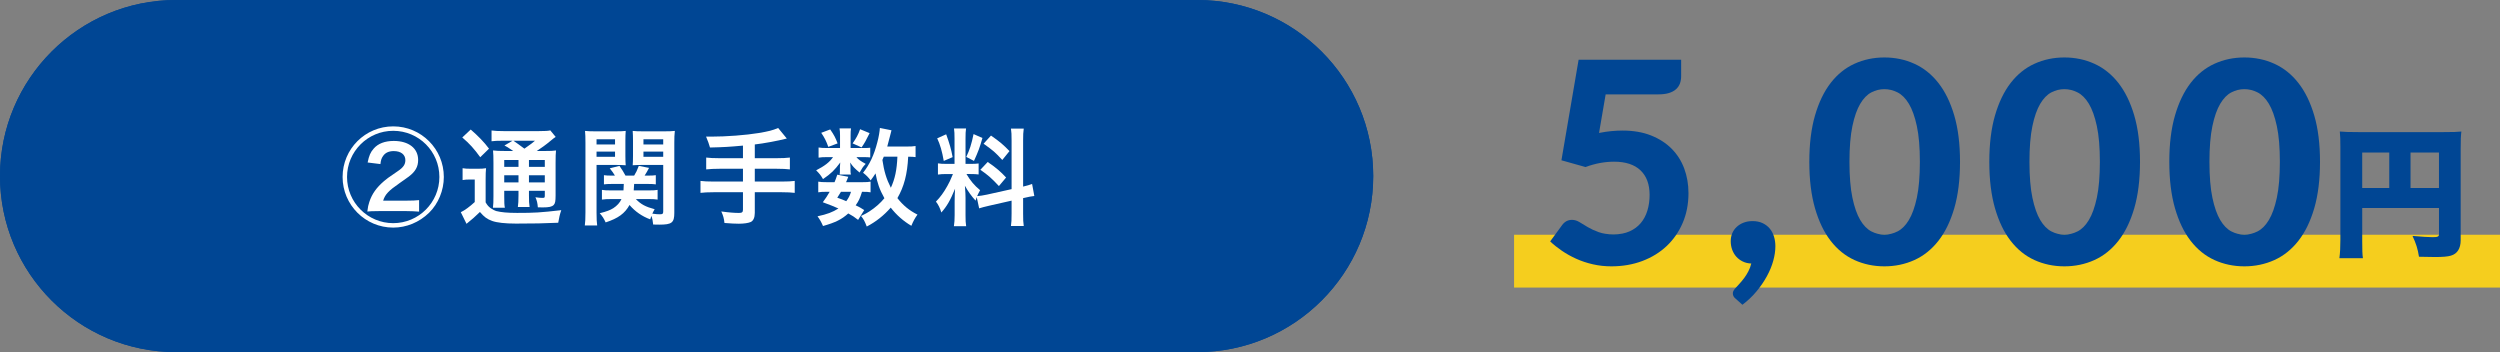<?xml version="1.0" encoding="UTF-8"?>
<svg id="_レイヤー_2" data-name="レイヤー 2" xmlns="http://www.w3.org/2000/svg" viewBox="0 0 426 60">
  <rect x="0" y="0" width="426" height="60" fill="#808080" stroke="none"/>
  <defs>
    <style>
      .cls-1 {
        fill: #f5ce1e;
      }

      .cls-2 {
        fill: #fff;
      }

      .cls-3 {
        isolation: isolate;
      }

      .cls-4 {
        fill: #004694;
      }
    </style>
  </defs>
  <g id="_レイヤー_1-2" data-name="レイヤー 1">
    <g>
      <g id="_長方形_116" data-name="長方形 116">
        <path class="cls-4" d="M30,0h174C220.569 0,234,13.432,234,30h0c0,16.569-13.431,30-30,30H30C13.431,60,0,46.569,0,30h0C0,13.432,13.431 0,30,0Z"/>
        <path class="cls-4" d="M204,60H30C13.458,60,0,46.542 0,30S13.458,0,30,0h174c16.542,0,30,13.458,30,30s-13.458,30-30,30ZM30,2C14.561,2,2,14.561,2,30s12.561,28,28,28h174c15.439,0,28-12.561,28-28s-12.561-28-28-28H30Z"/>
      </g>
      <g id="_通関手数料" data-name=" 通関手数料" class="cls-3">
        <g class="cls-3">
          <path class="cls-2" d="M58.378,30.158c0-4.771,3.854-8.625,8.625-8.625s8.625,3.854,8.625,8.625c0,2.286-.937,4.555-2.521,6.104-1.674,1.62-3.835,2.521-6.104,2.521-4.754,0-8.625-3.871-8.625-8.624ZM67.003,38.026c4.339,0,7.868-3.529,7.868-7.868,0-4.357-3.511-7.868-7.868-7.868-4.339,0-7.868,3.528-7.868,7.868,0,4.339,3.529,7.868,7.868,7.868ZM64.5,35.974c-1.099,0-1.368.019-1.908.072.107-.847.162-1.08.342-1.639.45-1.368,1.206-2.431,2.503-3.547.486-.414.576-.486,2.395-1.729.9-.612,1.242-1.116,1.242-1.837,0-.954-.756-1.548-1.98-1.548-.846,0-1.458.288-1.836.864-.253.359-.36.684-.433,1.35l-2.179-.27c.234-1.171.486-1.747,1.026-2.359.738-.863,1.908-1.313,3.421-1.313,2.557,0,4.159,1.26,4.159,3.24,0,1.152-.468,1.98-1.584,2.827-.145.108-1.026.738-1.621,1.152-1.854,1.278-2.431,1.908-2.755,2.953h4.105c.847,0,1.387-.019,2.017-.09v1.962c-.774-.054-1.387-.09-2.106-.09h-4.808Z"/>
          <path class="cls-2" d="M78.826,28.663c.45.072.757.091,1.369.091h1.26c.54,0,.954-.019,1.368-.091-.054.559-.071.991-.071,1.963v3.854c.306.521.504.738.882,1.008.342.234.648.396.9.469.828.216,1.944.323,3.583.323,2.935,0,3.925-.054,7.526-.468-.234.648-.396,1.368-.522,2.143-2.358.108-4.177.145-7.202.145-1.836,0-3.259-.162-4.051-.45-.883-.324-1.351-.666-2.089-1.53-.126.126-.216.216-.288.27q-.63.648-1.998,1.747l-.973-1.981c.666-.306,1.513-.936,2.377-1.729v-3.835h-.919c-.45,0-.738.019-1.152.09v-2.017ZM80.213,22.073c1.297,1.135,2.251,2.106,3.115,3.259l-1.495,1.459c-1.044-1.44-1.8-2.287-3.061-3.367l1.44-1.351ZM87.451,25.729c-.973-.666-1.009-.684-1.494-.937l1.386-.81h-1.71c-.883,0-1.297.018-1.873.09v-1.837c.576.072,1.135.108,2.143.108h5.834c1.135,0,1.711-.036,2.034-.126l.919,1.116c-.288.18-.378.252-.9.685-.721.611-1.603,1.242-2.323,1.71h1.44c.9,0,1.405-.018,1.837-.09-.054.486-.072,1.08-.072,2.089v5.545c0,1.026-.071,1.387-.324,1.657-.323.306-.773.414-1.89.414-.162,0-.469,0-.811-.019-.054-.72-.162-1.17-.414-1.71.486.072.9.107,1.188.107.396,0,.414-.035.414-.504v-.702h-2.701v.756c0,.991.019,1.44.108,1.999h-1.999c.072-.522.108-1.062.108-1.999v-.756h-2.431v.918c0,1.062.018,1.531.107,1.963h-2.034c.072-.486.09-1.044.09-1.963v-5.689c0-1.044-.018-1.494-.072-2.106.559.072,1.081.09,2.017.09h1.423ZM85.921,27.259v1.171h2.431v-1.171h-2.431ZM85.921,31.076h2.431v-1.206h-2.431v1.206ZM87.487,23.982c.648.45.81.558,1.872,1.35,1.278-.899,1.297-.918,1.801-1.35h-3.673ZM90.134,28.43h2.701v-1.171h-2.701v1.171ZM92.835,29.87h-2.701v1.206h2.701v-1.206Z"/>
          <path class="cls-2" d="M101.651,36.244c0,1.062.036,1.656.108,2.179h-2.107c.072-.541.108-1.117.108-2.233v-11.865c0-.937-.018-1.44-.072-2.017.505.054.955.072,1.837.072h3.259c.937,0,1.351-.019,1.837-.072-.036.504-.055.973-.055,1.675v2.557c0,.811.019,1.225.055,1.62-.486-.036-1.009-.054-1.675-.054h-3.295v8.139ZM101.651,24.612h3.151v-.882h-3.151v.882ZM101.651,26.719h3.151v-.882h-3.151v.882ZM108.349,33.921c.864.9,1.656,1.314,3.205,1.729-.198.343-.252.433-.396.757.648.09.9.107,1.297.107.449,0,.558-.09.558-.486v-7.922h-3.547c-.63,0-1.188.018-1.656.054.036-.45.054-.828.054-1.62v-2.557c0-.685-.018-1.152-.054-1.675.504.054.918.072,1.836.072h3.493c.883,0,1.351-.019,1.854-.072-.072.648-.09,1.135-.09,1.999v11.955c0,1.692-.414,2.017-2.557,2.017-.36,0-.576,0-1.044-.018-.072-.648-.127-.973-.307-1.477-.09.233-.108.324-.198.594-1.386-.504-2.593-1.351-3.528-2.448-.793,1.44-1.927,2.269-4.069,2.971-.307-.685-.559-1.062-1.009-1.566,1.225-.307,1.765-.522,2.323-.864.63-.414,1.116-.937,1.386-1.549h-1.765c-.63,0-1.098.019-1.566.09v-1.656c.396.072.774.09,1.44.09h2.233c.035-.396.035-.558.054-1.098h-2.089c-.576,0-.937.018-1.296.071v-1.566c.378.055.666.072,1.26.072h.612c-.27-.45-.414-.666-.882-1.242l1.656-.414c.45.648.702,1.044,1.026,1.656h1.477c.342-.559.468-.811.792-1.656l1.746.342c-.27.522-.414.774-.756,1.314h.612c.594,0,.918-.018,1.296-.072v1.566c-.323-.054-.72-.071-1.278-.071h-2.412c-.019.396-.036.72-.072,1.098h2.629c.685,0,1.044-.018,1.44-.09v1.656c-.433-.071-.811-.09-1.459-.09h-2.25ZM109.645,24.612h3.367v-.882h-3.367v.882ZM109.645,26.719h3.367v-.882h-3.367v.882Z"/>
          <path class="cls-2" d="M126.6,24.811c-2.358.216-3.259.27-5.618.324q-.197-.738-.666-1.854h.883c2.574,0,5.905-.253,8.066-.612,1.71-.288,2.358-.45,3.331-.864l1.476,1.8c-1.548.396-3.997.847-5.455,1.009v2.341h3.727c1.026,0,1.657-.036,2.251-.108v2.017c-.612-.072-1.296-.107-2.215-.107h-3.763v2.179h4.609c1.008,0,1.603-.036,2.196-.108v2.034c-.63-.071-1.225-.107-2.196-.107h-4.609v3.528c0,.793-.252,1.351-.702,1.549-.414.18-1.188.288-2.017.288-.54,0-1.423-.036-2.449-.126-.09-.792-.198-1.206-.54-1.963,1.297.181,2.269.252,3.007.252.522,0,.685-.126.685-.558v-2.971h-5.023c-.99,0-1.585.036-2.215.107v-2.034c.594.072,1.188.108,2.215.108h5.023v-2.179h-4.016c-.792,0-1.639.035-2.25.107v-2.017c.594.072,1.206.108,2.232.108h4.033v-2.143Z"/>
          <path class="cls-2" d="M147.138,25.225c.54,0,.937-.019,1.152-.054v1.656c-.271-.036-.594-.054-1.152-.054h-1.206c.324.396.702.666,1.584,1.152-.486.521-.558.63-1.044,1.476-.9-.756-1.152-1.026-1.603-1.71.036.378.054.594.054.738v.648c0,.233.019.449.072.666h-1.927c.036-.198.054-.396.054-.595v-.684c0-.162.019-.45.055-.774-.973,1.314-1.549,1.872-2.936,2.826-.396-.666-.594-.918-1.17-1.494,1.44-.738,2.287-1.387,2.881-2.25h-.973c-.647,0-1.098.018-1.494.09v-1.729c.414.071.828.09,1.513.09h2.143v-2.125c0-.558-.019-.864-.09-1.225h1.962c-.054.343-.071.648-.071,1.188v2.161h2.196ZM146.22,37.468c-.667-.521-.919-.684-1.675-1.098-1.135,1.026-2.196,1.548-4.304,2.143-.27-.631-.54-1.116-.936-1.657,1.62-.342,2.574-.702,3.564-1.332-.9-.396-1.386-.594-2.664-1.062.576-.792.737-1.026,1.17-1.782h-.522c-.647,0-1.008.018-1.422.09v-1.818c.396.072.756.09,1.422.09h1.351c.18-.414.252-.63.468-1.278l1.873.36c-.162.45-.234.576-.378.918h2.845c.63,0,.99-.018,1.332-.09v1.818c-.378-.072-.684-.09-1.458-.09-.36,1.135-.522,1.513-1.08,2.305.72.342.846.414,1.458.811l-1.044,1.674ZM141.467,22.056c.685.99.9,1.422,1.261,2.377l-1.585.594c-.359-1.008-.647-1.566-1.206-2.395l1.53-.576ZM143.303,32.679c-.252.433-.307.522-.631,1.009.757.27.991.359,1.531.594.378-.504.63-.973.81-1.603h-1.71ZM148.182,22.686c-.684,1.387-.81,1.603-1.368,2.431l-1.53-.684c.576-.793.973-1.531,1.278-2.413l1.62.666ZM156.015,26.773c-.36-.055-.559-.055-1.261-.072-.144,2.988-.702,5.096-1.837,7.058.973,1.242,2.017,2.106,3.422,2.81-.415.558-.721,1.116-1.045,1.908-1.351-.792-2.574-1.873-3.511-3.097-1.152,1.314-2.521,2.412-4.087,3.223-.36-.937-.522-1.225-.973-1.801.774-.378,1.008-.504,1.422-.774,1.045-.684,1.855-1.404,2.558-2.25-.847-1.531-1.188-2.521-1.513-4.231-.324.504-.45.685-.828,1.188-.396-.522-.793-.919-1.297-1.297,1.116-1.404,1.873-3.007,2.431-5.186.234-.846.414-1.927.433-2.448l1.98.396c-.072.217-.108.379-.252.99-.108.469-.271,1.081-.469,1.783h3.134c.864,0,1.26-.019,1.692-.09v1.891ZM150.595,26.701q-.145.324-.234.558c.288,1.927.666,3.205,1.44,4.735.702-1.512,1.026-3.043,1.116-5.293h-2.322Z"/>
          <path class="cls-2" d="M166.434,33.579c-.09.234-.108.324-.198.612-.756-.847-1.261-1.549-1.818-2.539.09,1.225.108,1.477.108,2.053v2.971c0,.864.018,1.332.107,1.873h-2.089c.091-.576.126-1.117.126-1.909v-2.322c0-.721.036-1.566.072-2.161-.81,1.98-1.386,2.989-2.341,4.052-.197-.702-.521-1.351-.918-1.854.756-.774,1.332-1.566,1.944-2.665.378-.666.45-.847.954-2.034h-.936c-.793,0-1.188.018-1.621.09v-1.909c.414.072.793.091,1.621.091h1.206v-4.268c0-.811-.018-1.333-.09-1.765h2.053c-.072.468-.09.882-.09,1.746v4.286h.846c.685,0,.99-.019,1.387-.072v1.872c-.433-.054-.792-.071-1.423-.071h-.648c.667,1.134,1.333,1.944,2.323,2.754-.252.45-.324.612-.504,1.009.414-.019,1.044-.126,1.656-.252l4.213-.937v-8.229c0-1.044-.018-1.53-.107-2.089h2.179c-.091.595-.108,1.081-.108,2.071v7.814c.738-.181,1.062-.271,1.53-.45l.378,2.052c-.485.055-.99.145-1.729.324l-.18.036v2.629c0,1.009.018,1.549.108,2.125h-2.179c.09-.612.107-1.045.107-2.143v-2.179l-3.816.864c-.793.18-1.314.324-1.711.45l-.414-1.927ZM161.23,22.884c.576,1.603.847,2.521,1.099,3.89l-1.513.647c-.288-1.656-.611-2.772-1.116-3.853l1.53-.685ZM167.407,23.514c-.469,1.657-.703,2.287-1.44,3.907l-1.314-.684c.576-1.207.882-2.143,1.242-3.89l1.513.666ZM168.306,27.602c1.423.972,2.197,1.638,3.134,2.646l-1.225,1.458c-1.261-1.35-1.873-1.891-3.169-2.772l1.26-1.332ZM168.865,23.1c1.549,1.08,2.125,1.585,3.151,2.647l-1.225,1.512c-1.333-1.422-1.423-1.494-3.188-2.772l1.261-1.387Z"/>
        </g>
      </g>
      <rect id="_長方形_104" data-name="長方形 104" class="cls-1" x="258" y="40" width="168" height="9"/>
      <g id="_5_000" data-name=" 5 000" class="cls-3">
        <g class="cls-3">
          <path class="cls-4" d="M272.476,22.656c.72-.145,1.412-.248,2.076-.312.664-.063,1.308-.096,1.932-.096,1.824,0,3.436.276,4.836.828,1.4.552,2.576,1.308,3.528,2.268.952.96,1.668,2.088,2.148,3.384.48,1.297.72,2.688.72,4.177,0,1.855-.328,3.548-.984,5.076-.656,1.527-1.564,2.84-2.724,3.936-1.16,1.096-2.544,1.948-4.152,2.556-1.608.608-3.364.912-5.268.912-1.104,0-2.16-.116-3.168-.348-1.008-.231-1.948-.544-2.82-.937-.872-.392-1.684-.844-2.436-1.355s-1.424-1.048-2.016-1.608l2.04-2.784c.432-.592.992-.888,1.68-.888.432,0,.856.128,1.272.384.416.257.888.54,1.416.853.528.312,1.144.596,1.848.852.704.257,1.56.384,2.568.384,1.04,0,1.944-.171,2.712-.516.768-.344,1.404-.816,1.908-1.416s.88-1.312,1.128-2.136.372-1.708.372-2.652c0-1.808-.516-3.204-1.548-4.188-1.032-.984-2.532-1.477-4.5-1.477-1.617,0-3.24.305-4.872.912l-4.104-1.152,2.928-17.136h17.472v2.784c0,.464-.068.885-.204,1.26-.136.376-.36.704-.672.984s-.712.496-1.2.647c-.488.152-1.084.229-1.788.229h-9l-1.128,6.576Z"/>
        </g>
        <g class="cls-3">
          <path class="cls-4" d="M295.755,50.904c-.176-.145-.3-.288-.372-.433-.072-.144-.108-.32-.108-.527,0-.145.052-.301.156-.469.104-.168.228-.323.372-.468.176-.191.392-.428.648-.708.255-.28.512-.592.768-.936.256-.345.492-.725.708-1.141.216-.416.38-.855.492-1.319-.528-.016-1.008-.128-1.44-.336s-.8-.48-1.104-.816c-.304-.336-.54-.732-.708-1.188-.168-.456-.252-.948-.252-1.477,0-.479.088-.928.264-1.344.176-.416.428-.776.756-1.08.328-.304.72-.544,1.176-.72s.964-.265,1.524-.265c.656,0,1.228.116,1.716.349.488.231.892.54,1.212.924.32.384.56.836.72,1.355.16.521.24,1.068.24,1.645,0,.784-.12,1.612-.36,2.483-.24.872-.6,1.748-1.08,2.629-.48.879-1.068,1.739-1.764,2.579-.696.841-1.5,1.604-2.412,2.292l-1.152-1.031Z"/>
          <path class="cls-4" d="M333.987,27.576c0,3.04-.328,5.68-.984,7.92-.656,2.24-1.56,4.092-2.712,5.556s-2.516,2.553-4.092,3.265c-1.576.711-3.276,1.067-5.1,1.067-1.824,0-3.52-.356-5.088-1.067-1.568-.712-2.92-1.801-4.056-3.265-1.136-1.464-2.028-3.315-2.676-5.556-.648-2.24-.972-4.88-.972-7.92s.324-5.676.972-7.908c.648-2.232,1.54-4.08,2.676-5.544,1.136-1.464,2.488-2.552,4.056-3.264,1.568-.712,3.264-1.068,5.088-1.068,1.824,0,3.524.356,5.1,1.068,1.576.712,2.94,1.8,4.092,3.264s2.056,3.312,2.712,5.544c.656,2.232.984,4.868.984,7.908ZM327.147,27.576c0-2.464-.172-4.496-.516-6.096-.344-1.601-.796-2.864-1.356-3.792-.56-.929-1.204-1.576-1.932-1.944-.729-.368-1.476-.552-2.244-.552s-1.508.184-2.22.552-1.344,1.016-1.896,1.944c-.552.928-.996,2.191-1.332,3.792-.336,1.6-.504,3.632-.504,6.096,0,2.48.168,4.521.504,6.12s.78,2.864,1.332,3.792c.552.928,1.184,1.576,1.896,1.943.712.368,1.452.553,2.22.553s1.516-.185,2.244-.553c.728-.367,1.372-1.016,1.932-1.943s1.012-2.192,1.356-3.792.516-3.64.516-6.12Z"/>
          <path class="cls-4" d="M364.658,27.576c0,3.04-.328,5.68-.984,7.92-.656,2.24-1.56,4.092-2.712,5.556s-2.516,2.553-4.092,3.265c-1.576.711-3.276,1.067-5.1,1.067-1.824,0-3.52-.356-5.088-1.067-1.568-.712-2.92-1.801-4.056-3.265-1.136-1.464-2.028-3.315-2.676-5.556-.648-2.24-.972-4.88-.972-7.92s.324-5.676.972-7.908c.648-2.232,1.54-4.08,2.676-5.544,1.136-1.464,2.488-2.552,4.056-3.264,1.568-.712,3.264-1.068,5.088-1.068,1.824,0,3.524.356,5.1,1.068,1.576.712,2.94,1.8,4.092,3.264s2.056,3.312,2.712,5.544c.656,2.232.984,4.868.984,7.908ZM357.818,27.576c0-2.464-.172-4.496-.516-6.096-.344-1.601-.796-2.864-1.356-3.792-.56-.929-1.204-1.576-1.932-1.944-.729-.368-1.476-.552-2.244-.552s-1.508.184-2.22.552-1.344,1.016-1.896,1.944c-.552.928-.996,2.191-1.332,3.792-.336,1.6-.504,3.632-.504,6.096,0,2.48.168,4.521.504,6.12s.78,2.864,1.332,3.792c.552.928,1.184,1.576,1.896,1.943.712.368,1.452.553,2.22.553s1.516-.185,2.244-.553c.728-.367,1.372-1.016,1.932-1.943s1.012-2.192,1.356-3.792.516-3.64.516-6.12Z"/>
          <path class="cls-4" d="M395.329,27.576c0,3.04-.328,5.68-.984,7.92-.656,2.24-1.56,4.092-2.712,5.556s-2.516,2.553-4.092,3.265c-1.576.711-3.276,1.067-5.1,1.067-1.824,0-3.52-.356-5.088-1.067-1.568-.712-2.92-1.801-4.056-3.265-1.136-1.464-2.028-3.315-2.676-5.556-.648-2.24-.972-4.88-.972-7.92s.324-5.676.972-7.908c.648-2.232,1.54-4.08,2.676-5.544,1.136-1.464,2.488-2.552,4.056-3.264,1.568-.712,3.264-1.068,5.088-1.068,1.824,0,3.524.356,5.1,1.068,1.576.712,2.94,1.8,4.092,3.264s2.056,3.312,2.712,5.544c.656,2.232.984,4.868.984,7.908ZM388.489,27.576c0-2.464-.172-4.496-.516-6.096-.344-1.601-.796-2.864-1.356-3.792-.56-.929-1.204-1.576-1.932-1.944-.729-.368-1.476-.552-2.244-.552s-1.508.184-2.22.552-1.344,1.016-1.896,1.944c-.552.928-.996,2.191-1.332,3.792-.336,1.6-.504,3.632-.504,6.096,0,2.48.168,4.521.504,6.12s.78,2.864,1.332,3.792c.552.928,1.184,1.576,1.896,1.943.712.368,1.452.553,2.22.553s1.516-.185,2.244-.553c.728-.367,1.372-1.016,1.932-1.943s1.012-2.192,1.356-3.792.516-3.64.516-6.12Z"/>
        </g>
      </g>
      <g id="_円" data-name="円" class="cls-3">
        <g class="cls-3">
          <path class="cls-4" d="M402.521,40.968c0,1.584.024,2.4.12,3.024h-4.008c.12-.937.168-1.849.168-3.145v-15.961c0-1.104-.024-1.752-.096-2.473.888.072,1.584.097,3.145.097h14.545c1.608,0,2.376-.024,3.024-.097-.096.721-.12,1.465-.12,3.024v15.506c0,1.392-.576,2.304-1.656,2.616-.528.168-1.44.239-2.688.239-.648,0-1.632-.023-2.76-.048-.216-1.344-.48-2.208-1.104-3.552,1.584.144,2.664.216,3.384.216.936,0,1.128-.096,1.128-.528v-4.44h-13.081v5.521ZM407.129,25.99h-4.608v6.049h4.608v-6.049ZM415.602,32.039v-6.049h-4.848v6.049h4.848Z"/>
        </g>
      </g>
    </g>
  </g>
</svg>